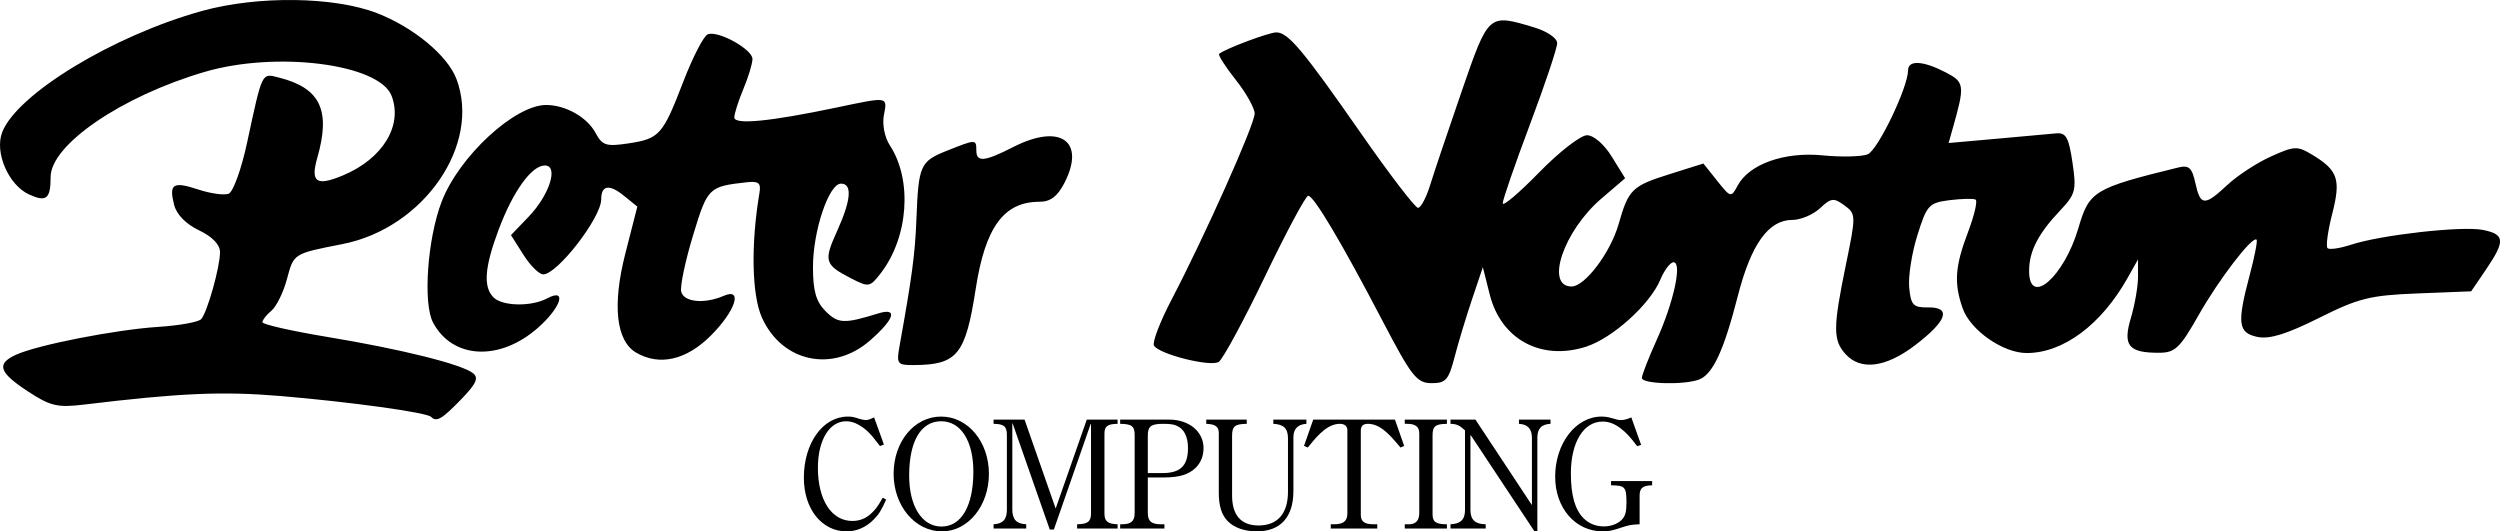 <?xml version="1.0" encoding="UTF-8"?>
<!-- Created with Inkscape (http://www.inkscape.org/) -->
<svg width="4132" height="878.26" version="1.1" viewBox="0 0 4132 878.26" xmlns="http://www.w3.org/2000/svg">
 <path d="m712.39 688.93c-7.245-7.244-133.93-24.738-249.31-34.425-95.375-8.008-165.65-4.94-323.66 14.133-44.456 5.365-56.06 2.662-93.273-21.731-48.119-31.542-52.628-45.565-19.506-60.656 35.557-16.201 165.05-41.528 235.14-45.988 34.725-2.21 66.591-8.007 70.814-12.882 10.196-11.771 31.05-86.1 31.05-110.67 0-12.398-12.638-25.514-34.737-36.053-21.757-10.375-37.153-26.189-41.201-42.318-8.708-34.693-1.797-38.925 40.68-24.906 19.846 6.55 42.119 9.592 49.497 6.761 7.377-2.831 21.003-40.366 30.279-83.412 25.744-119.46 23.981-115.81 52.466-108.66 68.862 17.284 86.407 53.837 63.753 132.83-11.569 40.339-1.402 47.293 42.39 28.996 65.78-27.485 99.32-82.356 80.429-131.58-20.204-52.651-189.68-74.426-308.56-39.643-137.3 40.173-255 120.48-255 173.98 0 36.011-7.059 41.728-35.516 28.762-33.899-15.445-57.307-69.218-44.638-102.54 24.021-63.179 183.09-159.9 330.15-200.75 92.181-25.603 218.87-23.967 290 3.745 59.996 23.375 116.03 69.851 130.68 108.39 41.306 108.64-53.817 246.68-188.18 273.09-81.849 16.084-80.393 15.16-92.047 58.438-5.827 21.643-17.313 44.925-25.524 51.74-8.21 6.814-14.928 15.348-14.928 18.964s48.375 14.583 107.5 24.37c121.56 20.124 221.26 44.901 240.43 59.75 10.074 7.805 5.774 17.4-19.461 43.437-31.852 32.862-40.612 37.942-49.721 28.832zm1572.9-158.12c-67.738-129.76-113.79-207.3-123.12-207.3-4.012 0-36.199 60.106-71.525 133.57-35.327 73.463-69.698 136.95-76.382 141.08-13.878 8.577-98.103-12.564-106.93-26.84-3.212-5.197 9.855-39.454 29.038-76.128 54.92-105 137.32-289.49 137.32-307.46 0-8.986-14.042-34.068-31.206-55.738-17.163-21.67-29.538-40.97-27.5-42.888 8.299-7.811 82.087-35.59 94.538-35.59 19.502 0 43.997 29.22 139.84 166.81 47.194 67.753 89.626 123.19 94.293 123.19s13.682-16.875 20.032-37.5c6.351-20.625 29.813-90.375 52.138-155 44.539-128.93 43.999-128.45 119.21-105.92 22.046 6.605 38.66 17.887 38.66 26.252 0 8.067-20.25 68.51-45 134.32s-45 124.45-45 130.31 27.025-17.04 60.054-50.901c33.03-33.86 68.663-61.564 79.185-61.564 11.132 0 28.315 14.863 41.102 35.551l21.971 35.551-39.255 33.601c-62.377 53.393-93.535 145.3-49.26 145.3 22.044 0 64.25-55.931 77.687-102.95 16.512-57.774 22.008-63.141 84.953-82.939l55.214-17.367 22.783 28.572c22.305 27.973 23.014 28.139 33.828 7.932 19.023-35.544 77.246-56.233 140.64-49.976 30.855 3.046 64.273 2.268 74.261-1.729 16.804-6.725 66.687-110.57 66.793-139.04 0.1-17.035 24.851-15.7 61.629 3.319 31.917 16.504 32.518 21.12 12.119 93.107l-6.78 23.925 79.039-7.006c43.471-3.854 87.874-7.87 98.673-8.926 16.306-1.594 20.887 6.555 27.032 48.081 6.826 46.134 5.207 52.32-20.934 80-36.012 38.132-50.732 66.956-50.732 99.343 0 60.066 57.73 9.957 81.37-70.629 18.073-61.605 25.313-66.007 165.12-100.38 17.631-4.334 22.713 0.28 28.294 25.69 8.367 38.092 15.074 38.469 53.058 2.987 16.477-15.392 48.792-36.479 71.811-46.859 38.982-17.578 43.688-17.762 68.599-2.684 42.314 25.612 47.321 40.53 32.722 97.491-7.22 28.171-10.695 53.653-7.722 56.626s20.332 0.48 38.576-5.53c49.401-16.287 183.84-31.423 218.16-24.561 36.444 7.289 37.329 18.095 5.338 65.175l-24.676 36.314-88.779 3.507c-78.637 3.106-97.238 7.739-162.82 40.555-53.234 26.635-81.774 35.441-101.54 31.334-32.279-6.706-34.209-22.281-12.75-102.92 7.983-29.994 13.028-56.02 11.213-57.836-6.793-6.793-62.188 65.354-95.963 124.98-30.646 54.104-38.732 61.81-65 61.936-50.662 0.24-60.486-11.805-46.818-57.423 6.5-21.696 11.818-52.354 11.818-68.13v-28.684l-17.5 31.026c-43.469 77.068-106.2 123.66-166.5 123.66-39.221 0-93.137-37.689-105.85-73.992-14.602-41.696-12.661-69.194 8.887-125.9 10.473-27.56 16.098-51.731 12.5-53.713-3.597-1.982-22.936-1.544-42.976 0.97-34.114 4.284-37.504 7.971-53.191 57.842-9.215 29.297-15.318 68.235-13.564 86.53 2.789 29.076 6.695 33.211 31.024 32.844 39.325-0.59 31.6 22.208-21.156 62.446-48.583 37.055-90.092 42.35-115.13 14.687-20.819-23.005-20.727-43.787 0.66-147.68 16.861-81.913 16.811-83.893-2.5-98.102-17.549-12.912-21.97-12.388-40.353 4.783-11.354 10.606-31.945 19.284-45.756 19.284-39.374 0-68.122 40.161-90.067 125.83-23.109 90.207-41.201 129.22-63.98 137.96-24.408 9.366-94.552 7.453-94.552-2.58 0-4.835 10.941-32.96 24.313-62.5 28.222-62.341 42.666-128.71 28.013-128.71-5.445 0-15.227 12.862-21.738 28.581-16.923 40.856-79.243 97.058-123.12 111.04-74.19 23.634-140.29-12.265-158.94-86.318l-11.374-45.174-17.993 53.438c-9.896 29.39-22.929 72.562-28.962 95.937-9.535 36.942-14.516 42.473-38.084 42.296-24.179-0.18-32.897-11.281-80.514-102.5zm-798.37 40.204c20.546-114.15 25.498-151.39 27.719-208.5 3.487-89.641 6.162-95.675 50.236-113.31 48.083-19.238 48.812-19.249 48.812-0.69 0 20.111 13.132 18.911 61.158-5.591 77.813-39.697 120.13-9.582 84.192 59.914-11.387 22.021-23.031 30.677-41.264 30.677-58.553 0-89.315 41.985-105.02 143.34-17.018 109.79-30.341 126.18-102.87 126.52-27.054 0.13-28.452-1.843-22.959-32.363zm-435.44 11.865c-33.233-19.37-39.717-78.653-17.923-163.87l19.829-77.531-22.301-18.059c-24.105-19.519-37.401-17.373-37.401 6.036 0 30.248-72.509 124.06-95.889 124.06-6.681 0-21.397-14.609-32.702-32.464l-20.555-32.465 28.881-30.035c34.824-36.216 50.368-85.036 27.075-85.036-21.876 0-52.694 42.839-76.402 106.2-23.258 62.162-25.691 94.512-8.408 111.8 14.738 14.738 62.539 15.626 88.657 1.648 33.463-17.908 23.043 15.031-15.443 48.823-63.215 55.504-140.9 51.567-173.11-8.773-16.921-31.699-9.395-138.29 14.1-199.7 28.59-74.728 120.7-160 172.83-160 31.871 0 67.701 20.211 81.483 45.965 11.192 20.911 17.608 23.026 53.599 17.665 52.226-7.78 57.501-13.667 91.577-102.21 15.575-40.471 33.759-75.672 40.41-78.224 17.232-6.612 73.898 24.706 73.898 40.843 0 7.437-6.75 29.677-15 49.422s-15 40.966-15 47.159c0 12.484 59.009 6.718 170-16.609 85.087-17.883 83.135-18.209 77.187 12.903-2.933 15.345 1.294 36.737 9.837 49.774 37.703 57.543 30.796 152.47-15.42 211.91-17.675 22.734-19.484 23.011-49.342 7.571-43.089-22.283-44.834-28.32-22.446-77.657 23.23-51.193 25.506-78.513 6.543-78.513-20.127 0-46.359 77.992-46.359 137.83 0 39.644 5.036 57.202 20.979 73.145 20.549 20.549 30.656 20.977 86.521 3.662 33.201-10.29 27.686 8.733-12.848 44.323-61.61 54.095-145.61 36.528-178.96-37.426-16.85-37.365-18.51-121.37-4.082-206.54 2.73-16.119-1.464-19.455-21.612-17.19-62.446 7.019-64.229 8.787-88.114 87.376-12.713 41.829-21.589 83.649-19.725 92.933 3.562 17.747 38.07 21.346 70.339 7.338 32.128-13.947 19.537 24.859-21.324 65.719-40.487 40.488-84.877 50.63-123.38 28.189z" stroke-width="10"/>
 <path d="m1444.7 689.77c-6.491 3.245-10.236 4.494-13.481 4.494-2.996 0-6.99-0.749-11.484-2.247-8.988-2.996-12.233-3.495-18.474-3.495-41.193 0-72.649 43.689-72.649 101.11 0 51.429 29.459 88.627 70.652 88.627 16.727 0 32.205-6.741 44.938-19.723 8.488-8.488 12.732-15.478 20.472-32.954l-5.742-2.996c-8.239 14.73-11.983 19.723-19.723 26.713-8.488 7.739-18.724 11.734-30.458 11.734-34.452 0-56.921-34.702-56.921-87.878 0-45.686 18.974-76.893 46.685-76.893 6.491 0 13.232 1.748 18.974 4.993 13.731 7.49 20.472 14.23 36.949 35.95l6.491-2.497z" stroke-linecap="round" stroke-linejoin="round" stroke-width="124.83" style="font-variant-ligatures:no-common-ligatures;paint-order:fill markers stroke"/>
 <path d="m1555.6 688.52c-44.189-0.25-78.641 41.193-78.641 94.618 0 52.926 35.451 95.118 79.889 95.118 43.19 0 77.642-42.191 77.642-95.118s-34.702-94.618-78.89-94.618zm0 7.739c32.455 0 53.176 32.455 53.176 83.384 0 56.422-19.723 90.624-52.677 90.624-32.205 0-53.426-33.454-53.426-84.133 0-57.171 19.473-89.875 52.926-89.875z" stroke-linecap="round" stroke-linejoin="round" stroke-width="124.83" style="font-variant-ligatures:no-common-ligatures;paint-order:fill markers stroke"/>
 <path d="m1642.2 693.51v6.99c17.226 0.25 21.969 4.244 21.969 18.474v123.83c0 15.728-6.741 22.968-21.969 23.717v6.99h53.925v-6.99c-16.227-0.749-22.968-7.989-22.968-24.716v-142.05h0.499l61.415 175.51h6.741l60.915-174.76h0.499v147.79c0 13.731-5.243 17.975-22.968 18.225v6.99h66.907v-6.99c-15.978-0.499-21.72-4.993-21.72-17.226v-132.57c0-12.233 4.993-15.978 21.72-16.227v-6.99h-50.929l-51.179 146.3h-0.499l-51.179-146.3z" stroke-linecap="round" stroke-linejoin="round" stroke-width="124.83" style="font-variant-ligatures:no-common-ligatures;paint-order:fill markers stroke"/>
 <path d="m1851.4 693.51v6.99c18.974 0.25 23.967 3.745 23.967 18.474v129.07c0 13.232-5.742 18.474-21.22 18.474h-2.746v6.99h73.148v-6.99h-6.241c-15.229 0-21.221-5.243-21.221-18.474v-58.918h26.713c25.215 0 40.943-4.743 52.427-15.978 8.488-8.488 12.982-19.473 12.982-32.705 0-26.963-23.967-46.935-56.671-46.935zm45.686 88.377v-62.164c0-14.979 5.492-19.223 24.965-19.223 11.234 0 17.226 0.749 22.469 2.996 12.483 5.243 18.974 17.975 18.974 37.198 0 28.96-12.483 41.193-42.191 41.193z" stroke-linecap="round" stroke-linejoin="round" stroke-width="124.83" style="font-variant-ligatures:no-common-ligatures;paint-order:fill markers stroke"/>
 <path d="m1993.7 693.51v6.99c14.979 0.499 20.721 4.743 20.721 15.229v98.863c0 21.47 4.743 36.699 14.73 46.685 10.236 10.735 27.711 16.976 47.933 16.976 39.196 0 60.666-23.467 60.666-66.657v-89.126c0-13.481 7.49-21.22 21.47-21.969v-6.99h-54.674v6.99c16.976 0.749 24.216 7.739 24.216 23.717v88.627c0 35.95-17.226 55.673-48.682 55.673-28.71 0-43.689-16.976-43.689-49.431v-98.863c0-15.728 4.743-19.473 24.216-19.723v-6.99z" stroke-linecap="round" stroke-linejoin="round" stroke-width="124.83" style="font-variant-ligatures:no-common-ligatures;paint-order:fill markers stroke"/>
 <path d="m2170.5 693.51-15.229 43.44 6.241 2.746c12.483-15.478 16.727-20.222 26.463-28.46 8.738-6.99 17.725-10.735 26.463-10.735 7.989 0 12.483 3.994 12.483 10.485v137.81c0 12.233-6.491 17.725-21.47 17.725h-5.992v6.99h76.893v-6.99h-6.241c-14.73 0-20.971-4.494-20.971-15.229v-139.56c0-7.49 3.745-11.234 11.734-11.234 8.738 0 17.476 3.495 25.215 9.487 9.487 7.49 13.481 11.734 28.71 29.709l5.992-2.746-15.229-43.44z" stroke-linecap="round" stroke-linejoin="round" stroke-width="124.83" style="font-variant-ligatures:no-common-ligatures;paint-order:fill markers stroke"/>
 <path d="m2321.8 693.51v6.99h4.244c13.481 0 19.723 4.993 19.723 15.978v131.32c0 12.483-5.742 18.724-16.976 18.724h-6.99v6.99h69.653v-6.99c-17.975 0-23.717-3.994-23.717-16.227v-130.57c0-15.229 4.494-18.974 23.717-19.223v-6.99z" stroke-linecap="round" stroke-linejoin="round" stroke-width="124.83" style="font-variant-ligatures:no-common-ligatures;paint-order:fill markers stroke"/>
 <path d="m2397.4 693.51v6.99c9.986 0.25 14.48 2.247 23.967 10.735v131.57c0 15.978-7.24 22.968-23.967 23.717v6.99h58.169v-6.99c-17.476-0.25-25.215-7.49-25.215-23.717v-123.58h0.499l105.35 159.03h4.743v-154.54c0-15.478 6.741-22.469 21.72-23.218v-6.99h-52.178v6.99c14.48 0.749 21.47 8.239 21.47 23.218v110.35h-0.499l-92.871-140.55z" stroke-linecap="round" stroke-linejoin="round" stroke-width="124.83" style="font-variant-ligatures:no-common-ligatures;paint-order:fill markers stroke"/>
 <path d="m2696.2 689.77c-0.749 0.25-0.749 0.499-1.997 0.999-6.241 2.497-10.485 3.495-15.229 3.495-3.245 0-5.992-0.499-12.483-2.497-8.738-2.497-13.232-3.245-19.473-3.245-42.441 0-76.644 44.189-76.644 99.362 0 51.928 33.454 90.374 78.641 90.374 9.487 0 15.978-1.248 29.709-5.992 14.73-4.743 17.725-5.243 31.207-5.742v-47.434c0-12.483 5.243-16.727 20.721-16.976v-6.99h-67.906v6.99c23.218 0.25 25.465 2.746 25.465 28.96 0 15.229-1.997 22.219-8.239 28.46-6.741 6.491-17.476 10.485-29.209 10.485-13.232 0-24.466-4.494-33.454-13.481-14.23-14.23-20.971-37.947-20.971-74.147 0-51.429 20.971-85.631 52.427-85.631 10.485 0 20.472 3.745 30.707 11.983 9.237 7.24 14.48 12.982 26.463 28.71l6.491-2.247z" stroke-linecap="round" stroke-linejoin="round" stroke-width="124.83" style="font-variant-ligatures:no-common-ligatures;paint-order:fill markers stroke"/>
</svg>
